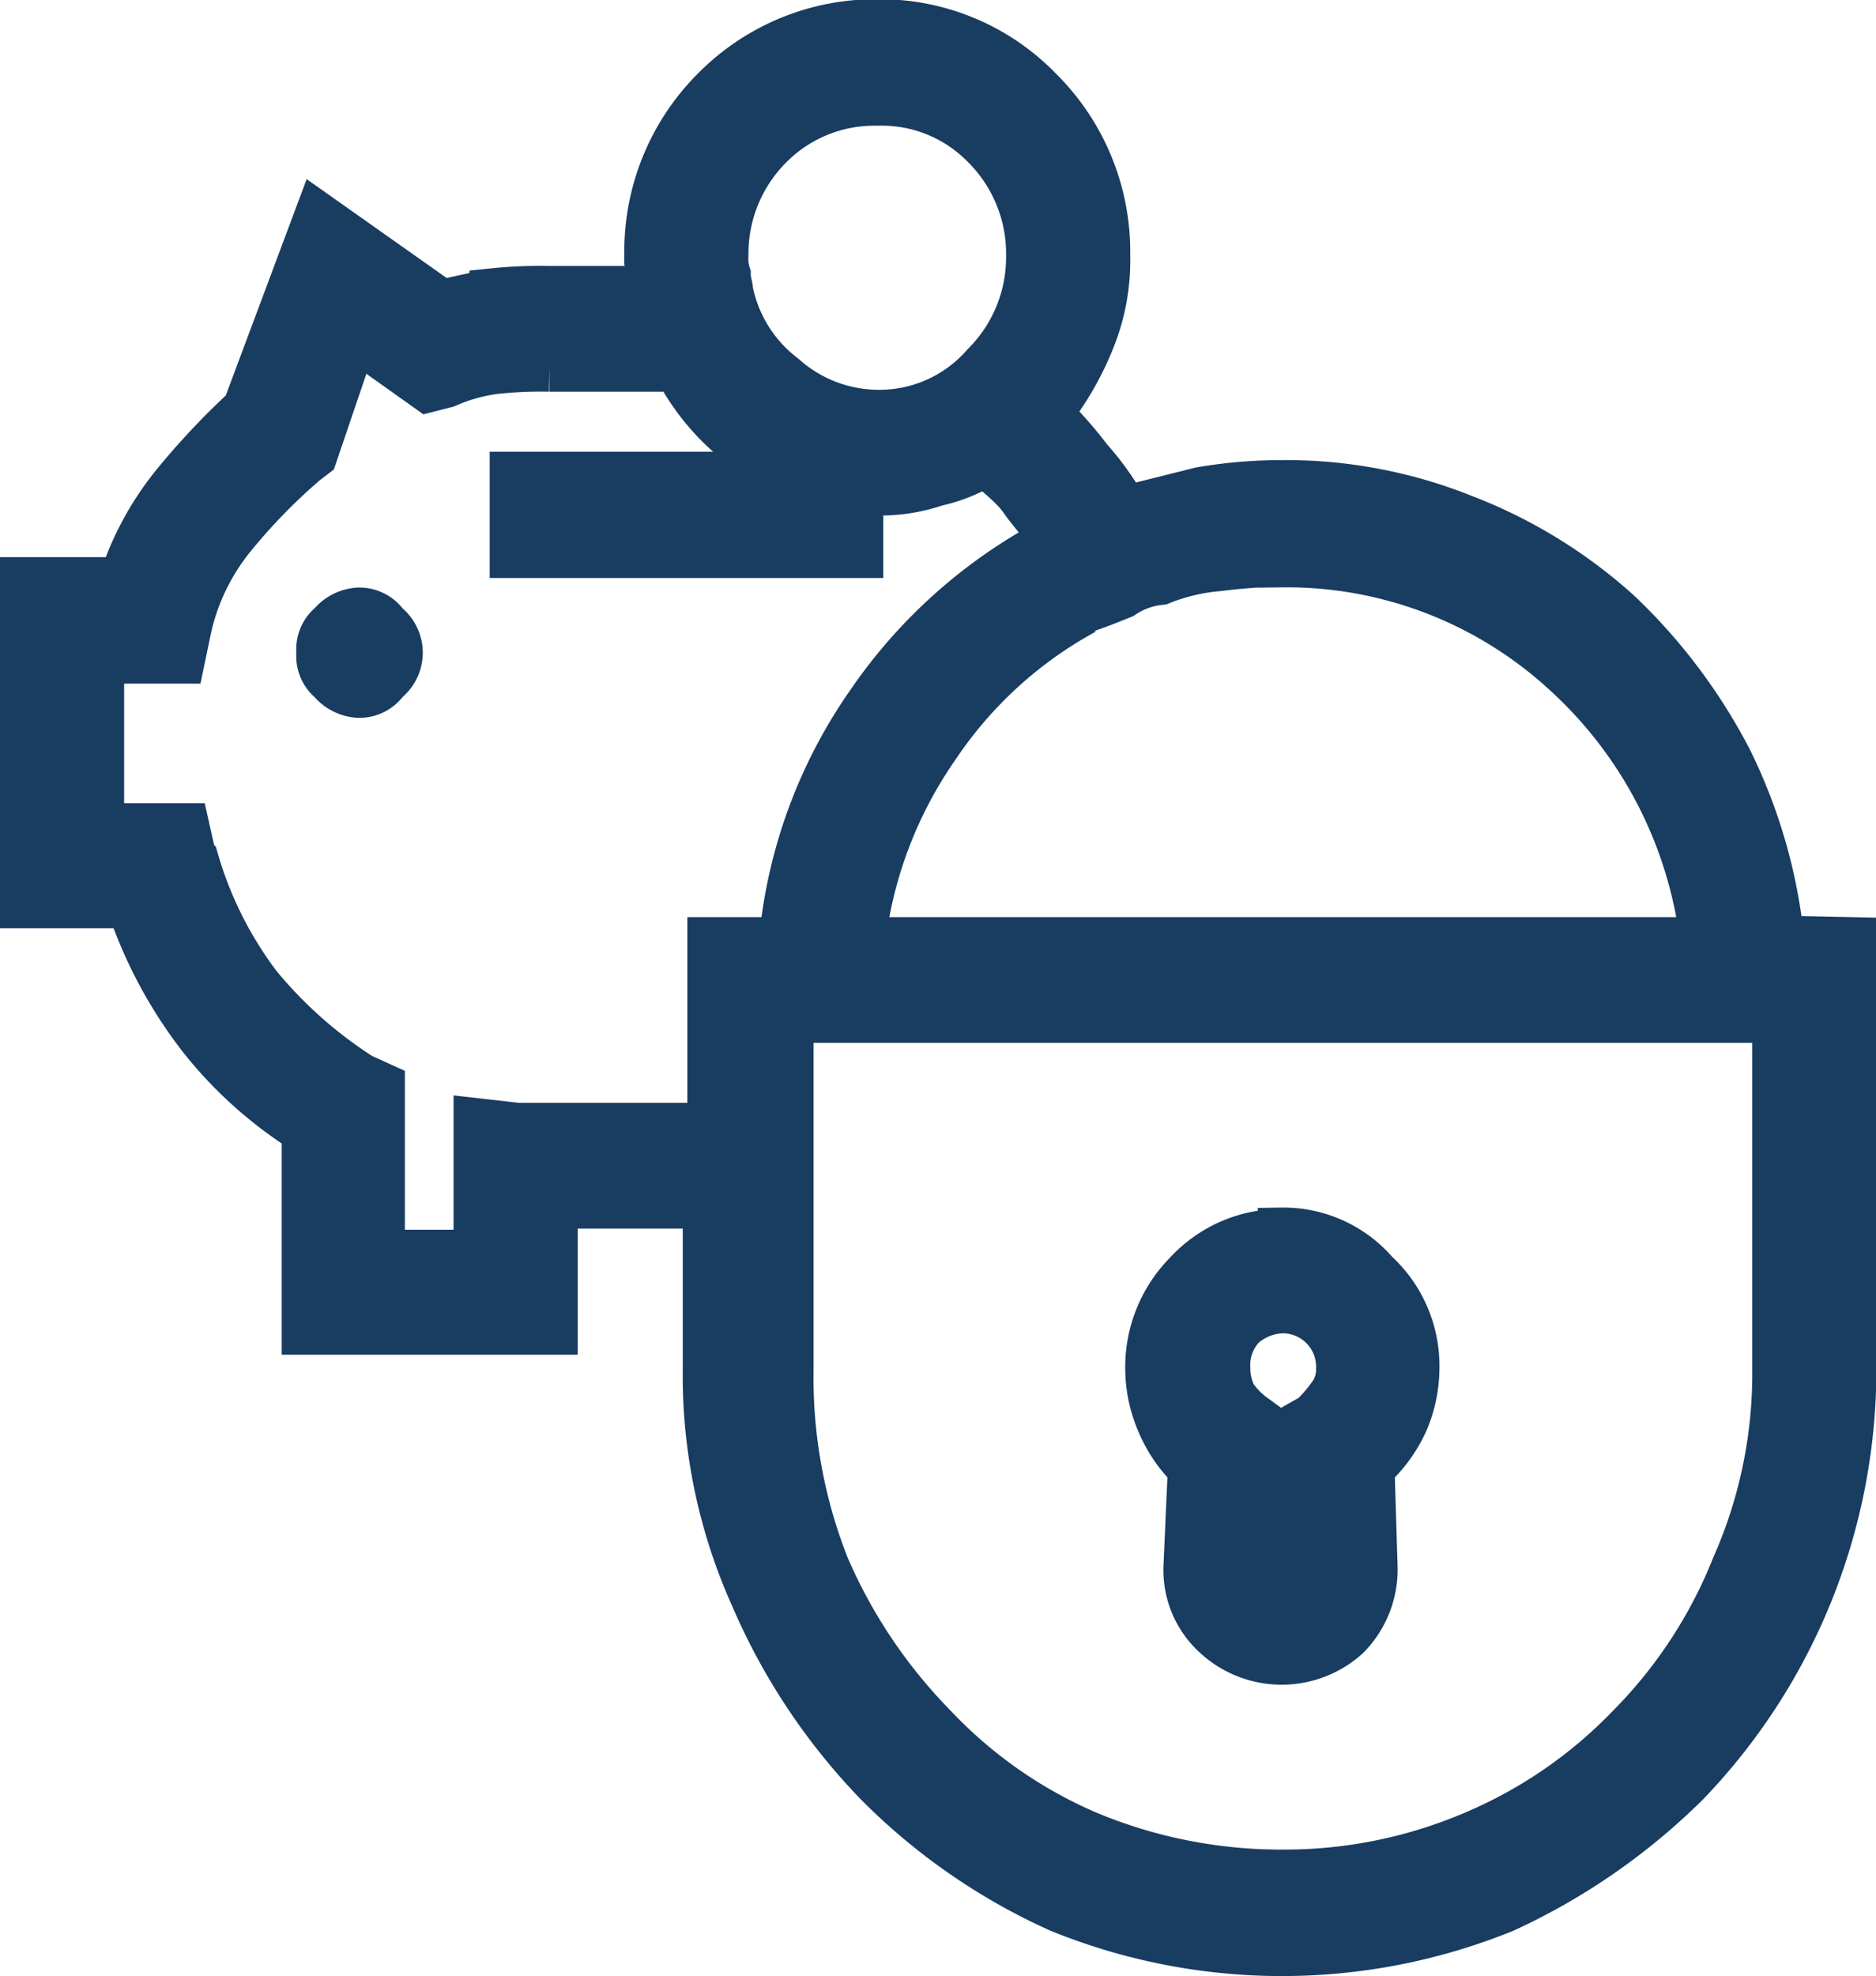 <svg xmlns="http://www.w3.org/2000/svg" viewBox="0 0 98.23 103.42"><defs><style>.cls-1{fill:#193c61;stroke:#193c61;stroke-width:2.5px;}</style></defs><g id="Ebene_2" data-name="Ebene 2"><g id="Ebene_1-2" data-name="Ebene 1"><path d="M18.77,32a1.66,1.66,0,0,1,1.41.72,1.82,1.82,0,0,1,0,2.88,1.66,1.66,0,0,1-1.41.72,2,2,0,0,1-1.41-.72,1.63,1.63,0,0,1-.59-1.44,1.63,1.63,0,0,1,.59-1.44A2,2,0,0,1,18.77,32ZM41.35,71.69A26.88,26.88,0,0,0,43.23,82a27.58,27.58,0,0,0,5.65,8.4A24.16,24.16,0,0,0,57,96.05a26.32,26.32,0,0,0,10.12,2,25.27,25.27,0,0,0,10-2,24.65,24.65,0,0,0,8.23-5.64A25.12,25.12,0,0,0,90.86,82,24.91,24.91,0,0,0,93,71.69V53.33H41.35ZM37.94,13.37a2.64,2.64,0,0,0,.12,1c0,.36.12.6.12.84A7.51,7.51,0,0,0,41,19.73a7.51,7.51,0,0,0,4.94,1.92,7.33,7.33,0,0,0,5.64-2.52,8,8,0,0,0,2.35-5.76,8,8,0,0,0-2.35-5.76,7.54,7.54,0,0,0-5.64-2.28,7.73,7.73,0,0,0-5.65,2.28,8,8,0,0,0-2.35,5.76ZM67.11,29.45a30.51,30.51,0,0,0-3.3.24,10.44,10.44,0,0,0-3.05.72,4.31,4.31,0,0,0-2,.72c-.59.24-1.18.48-1.89.72l-.11.12A22,22,0,0,0,49,39.05a22.54,22.54,0,0,0-3.89,10.2h44.1v-.12a22.61,22.61,0,0,0-7.29-14,21.57,21.57,0,0,0-14.81-5.64Zm0,35A6.34,6.34,0,0,1,72,66.65a6.57,6.57,0,0,1,2.12,5,7.11,7.11,0,0,1-.59,2.76,7.33,7.33,0,0,1-1.76,2.4L71.93,82a4.94,4.94,0,0,1-1.41,3.6,5.06,5.06,0,0,1-6.82,0A4.6,4.6,0,0,1,62.17,82l.23-5.16a7.23,7.23,0,0,1-1.64-2.4,7.11,7.11,0,0,1-.59-2.76,6.92,6.92,0,0,1,2-5,6.69,6.69,0,0,1,4.94-2.16Zm.58,10.32,1.06-.6a7.55,7.55,0,0,0,.94-1.08,2.29,2.29,0,0,0,.47-1.44,3,3,0,0,0-3-3.12,3.34,3.34,0,0,0-2.12.84,3,3,0,0,0-.82,2.28,3.18,3.18,0,0,0,.35,1.44,4.46,4.46,0,0,0,1.06,1.08l.82.6L66.28,82a.88.88,0,0,0,.24.72c.23.12.35.24.59.24a.86.86,0,0,0,.58-.24.88.88,0,0,0,.24-.72ZM97,49.25V71.69a31.19,31.19,0,0,1-8.71,21.6,33.27,33.27,0,0,1-9.52,6.6,30.88,30.88,0,0,1-23.29,0,31.69,31.69,0,0,1-9.52-6.6,32.39,32.39,0,0,1-6.47-9.72A28.17,28.17,0,0,1,37,71.69V63.05H29v6.6H16V59.21l-.12-.12a21.53,21.53,0,0,1-5.41-4.92,23.64,23.64,0,0,1-3.64-6.84H1.25V30.41H6.42a15.74,15.74,0,0,1,2.71-5,39.17,39.17,0,0,1,3.76-4l3.77-10.08,6.46,4.56,2.71-.6a24.09,24.09,0,0,1,2.94-.12h5.29v-.84a2.64,2.64,0,0,1-.12-1,11.91,11.91,0,0,1,3.53-8.64,11.8,11.8,0,0,1,8.47-3.48A11.58,11.58,0,0,1,54.4,4.73a11.87,11.87,0,0,1,3.53,8.64,11,11,0,0,1-.82,4.44,15.61,15.61,0,0,1-2.23,3.84A21.06,21.06,0,0,1,57,24.05a14.32,14.32,0,0,1,1.88,2.64l4-1a25.2,25.2,0,0,1,4.24-.36,24.94,24.94,0,0,1,9.52,1.8,25.92,25.92,0,0,1,8.12,5,29.06,29.06,0,0,1,5.76,7.68,27.68,27.68,0,0,1,2.7,9.36ZM25,58.73l2.11.24H37.24V49.25H41v-.12a25.84,25.84,0,0,1,4.59-12.36,26.55,26.55,0,0,1,9.64-8.52l-.12-.12c-.47-.72-1.06-1.32-1.53-2s-1.29-1.32-2-1.92A8.35,8.35,0,0,1,49,25.25a9.06,9.06,0,0,1-3.06.48c-.24,0-.35,0-.47-.12H45V29H26.89V24.89H41.82a13.26,13.26,0,0,1-3.76-2.28,12.16,12.16,0,0,1-2.59-3.36h-6.7a22.17,22.17,0,0,0-2.82.12,9.19,9.19,0,0,0-2.59.72l-.94.24-3.88-2.76-2.12,6.24-.47.36a30.52,30.52,0,0,0-3.88,4,11.6,11.6,0,0,0-2.24,4.68l-.35,1.68H5.25v8.76H9.72l.35,1.56.12.12a20.23,20.23,0,0,0,3.29,6.6,23.06,23.06,0,0,0,5.41,4.8l1.06.48v8.76H25Z"/><path class="cls-1" d="M18.77,32a1.66,1.66,0,0,1,1.41.72,1.82,1.82,0,0,1,0,2.88,1.66,1.66,0,0,1-1.41.72,2,2,0,0,1-1.41-.72,1.63,1.63,0,0,1-.59-1.44,1.63,1.63,0,0,1,.59-1.44A2,2,0,0,1,18.77,32ZM41.35,71.69A26.88,26.88,0,0,0,43.23,82a27.58,27.58,0,0,0,5.65,8.4A24.16,24.16,0,0,0,57,96.05a26.32,26.32,0,0,0,10.12,2,25.27,25.27,0,0,0,10-2,24.65,24.65,0,0,0,8.23-5.64A25.12,25.12,0,0,0,90.86,82,24.91,24.91,0,0,0,93,71.69V53.33H41.35ZM37.94,13.37a2.64,2.64,0,0,0,.12,1c0,.36.12.6.12.84A7.51,7.51,0,0,0,41,19.73a7.51,7.51,0,0,0,4.94,1.92,7.33,7.33,0,0,0,5.64-2.52,8,8,0,0,0,2.35-5.76,8,8,0,0,0-2.35-5.76,7.54,7.54,0,0,0-5.64-2.28,7.73,7.73,0,0,0-5.65,2.28,8,8,0,0,0-2.35,5.76ZM67.11,29.45a30.51,30.51,0,0,0-3.3.24,10.44,10.44,0,0,0-3.05.72,4.31,4.31,0,0,0-2,.72c-.59.24-1.18.48-1.89.72l-.11.12A22,22,0,0,0,49,39.05a22.54,22.54,0,0,0-3.89,10.2h44.1v-.12a22.61,22.61,0,0,0-7.29-14,21.57,21.57,0,0,0-14.81-5.64Zm0,35A6.34,6.34,0,0,1,72,66.65a6.57,6.57,0,0,1,2.12,5,7.11,7.11,0,0,1-.59,2.76,7.33,7.33,0,0,1-1.76,2.4L71.93,82a4.94,4.94,0,0,1-1.41,3.6,5.06,5.06,0,0,1-6.82,0A4.6,4.6,0,0,1,62.17,82l.23-5.16a7.23,7.23,0,0,1-1.64-2.4,7.11,7.11,0,0,1-.59-2.76,6.92,6.92,0,0,1,2-5,6.69,6.69,0,0,1,4.94-2.16Zm.58,10.32,1.06-.6a7.55,7.55,0,0,0,.94-1.08,2.29,2.29,0,0,0,.47-1.44,3,3,0,0,0-3-3.12,3.34,3.34,0,0,0-2.12.84,3,3,0,0,0-.82,2.28,3.18,3.18,0,0,0,.35,1.44,4.46,4.46,0,0,0,1.06,1.08l.82.6L66.28,82a.88.88,0,0,0,.24.72c.23.12.35.24.59.24a.86.86,0,0,0,.58-.24.88.88,0,0,0,.24-.72ZM97,49.25V71.69a31.19,31.19,0,0,1-8.71,21.6,33.27,33.27,0,0,1-9.52,6.6,30.88,30.88,0,0,1-23.29,0,31.69,31.69,0,0,1-9.52-6.6,32.39,32.39,0,0,1-6.47-9.72A28.17,28.17,0,0,1,37,71.69V63.05H29v6.6H16V59.21l-.12-.12a21.53,21.53,0,0,1-5.41-4.92,23.64,23.64,0,0,1-3.64-6.84H1.25V30.41H6.42a15.74,15.74,0,0,1,2.71-5,39.17,39.17,0,0,1,3.76-4l3.77-10.08,6.46,4.56,2.71-.6a24.09,24.09,0,0,1,2.94-.12h5.29v-.84a2.64,2.64,0,0,1-.12-1,11.91,11.91,0,0,1,3.53-8.64,11.8,11.8,0,0,1,8.47-3.48A11.58,11.58,0,0,1,54.4,4.73a11.87,11.87,0,0,1,3.53,8.64,11,11,0,0,1-.82,4.44,15.61,15.61,0,0,1-2.23,3.84A21.06,21.06,0,0,1,57,24.05a14.32,14.32,0,0,1,1.88,2.64l4-1a25.2,25.2,0,0,1,4.24-.36,24.94,24.94,0,0,1,9.52,1.8,25.92,25.92,0,0,1,8.12,5,29.06,29.06,0,0,1,5.76,7.68,27.68,27.68,0,0,1,2.7,9.36ZM25,58.73l2.11.24H37.24V49.25H41v-.12a25.84,25.84,0,0,1,4.59-12.36,26.55,26.55,0,0,1,9.64-8.52l-.12-.12c-.47-.72-1.06-1.32-1.53-2s-1.29-1.32-2-1.92A8.35,8.35,0,0,1,49,25.25a9.06,9.06,0,0,1-3.06.48c-.24,0-.35,0-.47-.12H45V29H26.89V24.89H41.82a13.26,13.26,0,0,1-3.76-2.28,12.16,12.16,0,0,1-2.59-3.36h-6.7a22.17,22.17,0,0,0-2.82.12,9.19,9.19,0,0,0-2.59.72l-.94.24-3.88-2.76-2.12,6.24-.47.36a30.52,30.52,0,0,0-3.88,4,11.6,11.6,0,0,0-2.24,4.68l-.35,1.68H5.25v8.76H9.72l.35,1.56.12.12a20.23,20.23,0,0,0,3.29,6.6,23.06,23.06,0,0,0,5.41,4.8l1.06.48v8.76H25Z"/></g></g></svg>